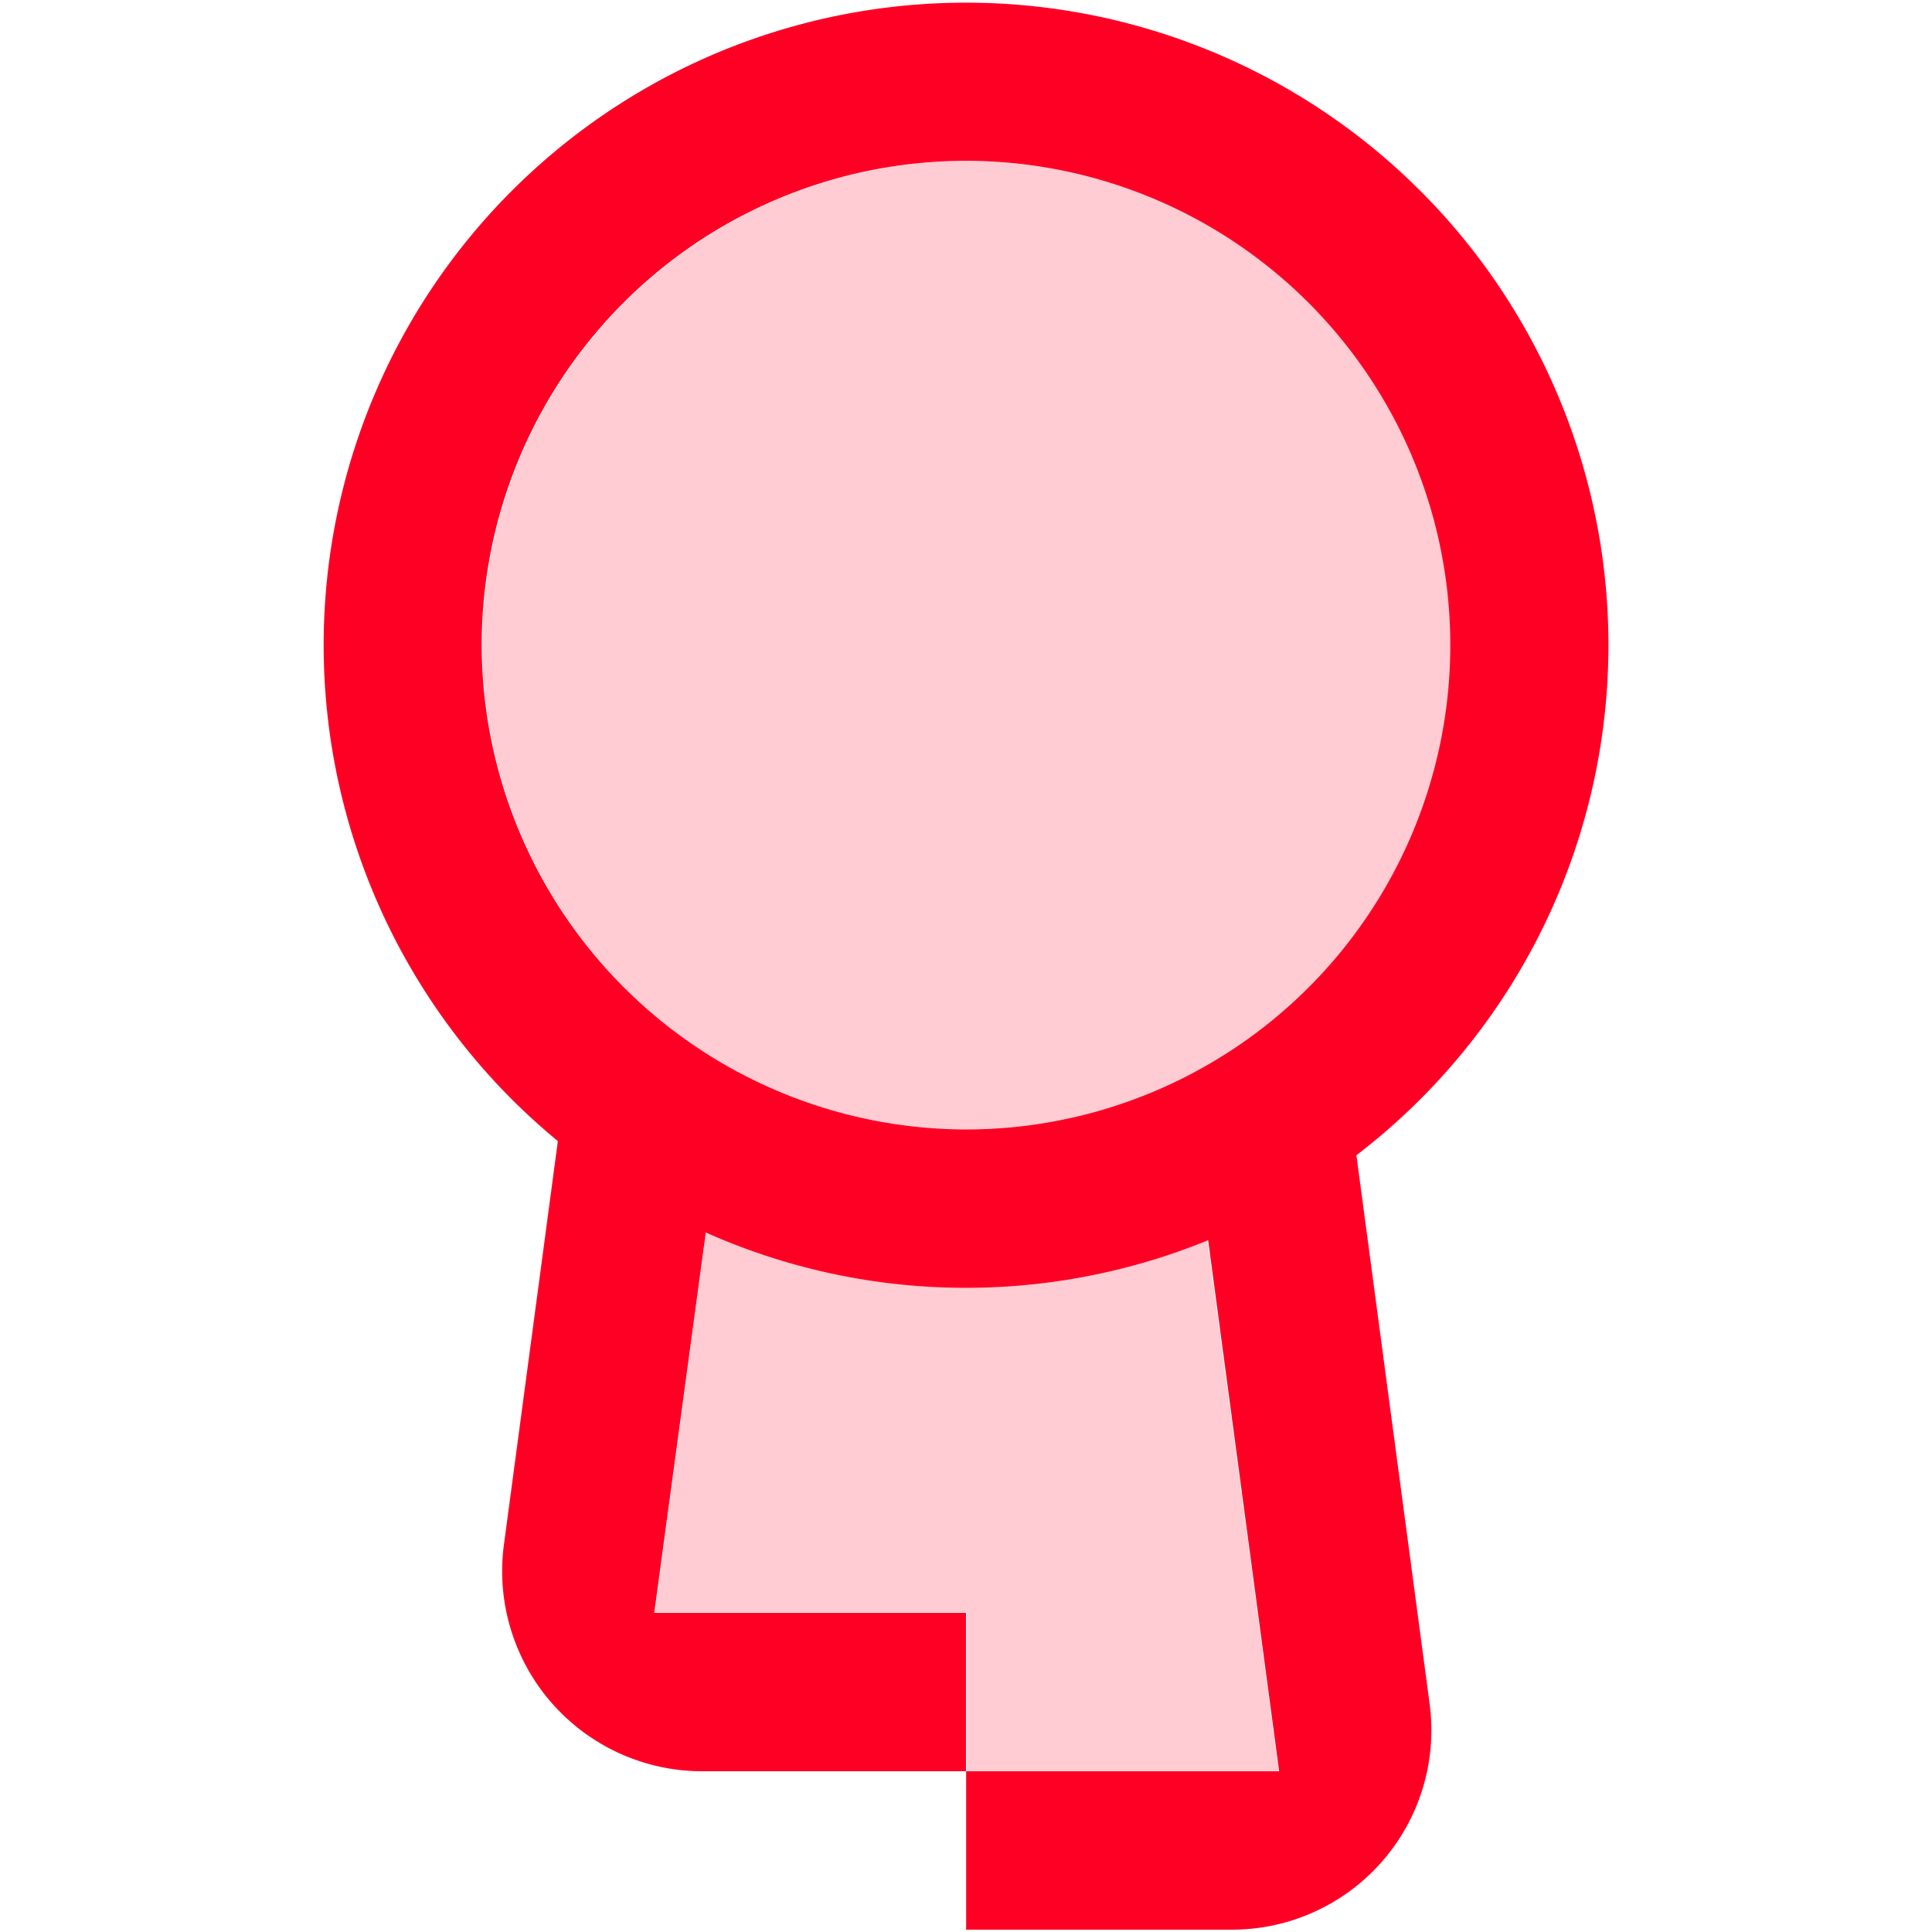 <svg id="Group_9805" data-name="Group 9805" xmlns="http://www.w3.org/2000/svg" xmlns:xlink="http://www.w3.org/1999/xlink" width="40" height="40" viewBox="0 0 40 40">
  <defs>
    <clipPath id="clip-path">
      <rect id="Rectangle_25716" data-name="Rectangle 25716" width="40" height="40" fill="#ff0025"/>
    </clipPath>
  </defs>
  <g id="Group_9799" data-name="Group 9799" clip-path="url(#clip-path)">
    <path id="Path_18619" data-name="Path 18619" d="M23.9,23.886a13.3,13.3,0,1,0-16.533-.293l-1.12,8.381A4.143,4.143,0,0,0,10.35,36.64h5.467V33.36H9.363l1.067-7.875a13.228,13.228,0,0,0,10.4.16L22.3,36.64h-6.48v3.28H21.31a4.13,4.13,0,0,0,4.107-4.667ZM5.79,13.326A10.027,10.027,0,1,1,15.817,23.352,10.049,10.049,0,0,1,5.79,13.326" transform="translate(4.183 0.032)" fill="#ff0025"/>
    <path id="Path_18620" data-name="Path 18620" d="M3.746,11.273A10.024,10.024,0,1,1,13.77,21.3,10.036,10.036,0,0,1,3.746,11.273M13.773,34.585V31.3H7.317l1.061-7.883a13.062,13.062,0,0,0,10.373.179l1.477,10.989Z" transform="translate(6.243 2.082)" fill="rgba(255,0,37,0.2)"/>
  </g>
</svg>
